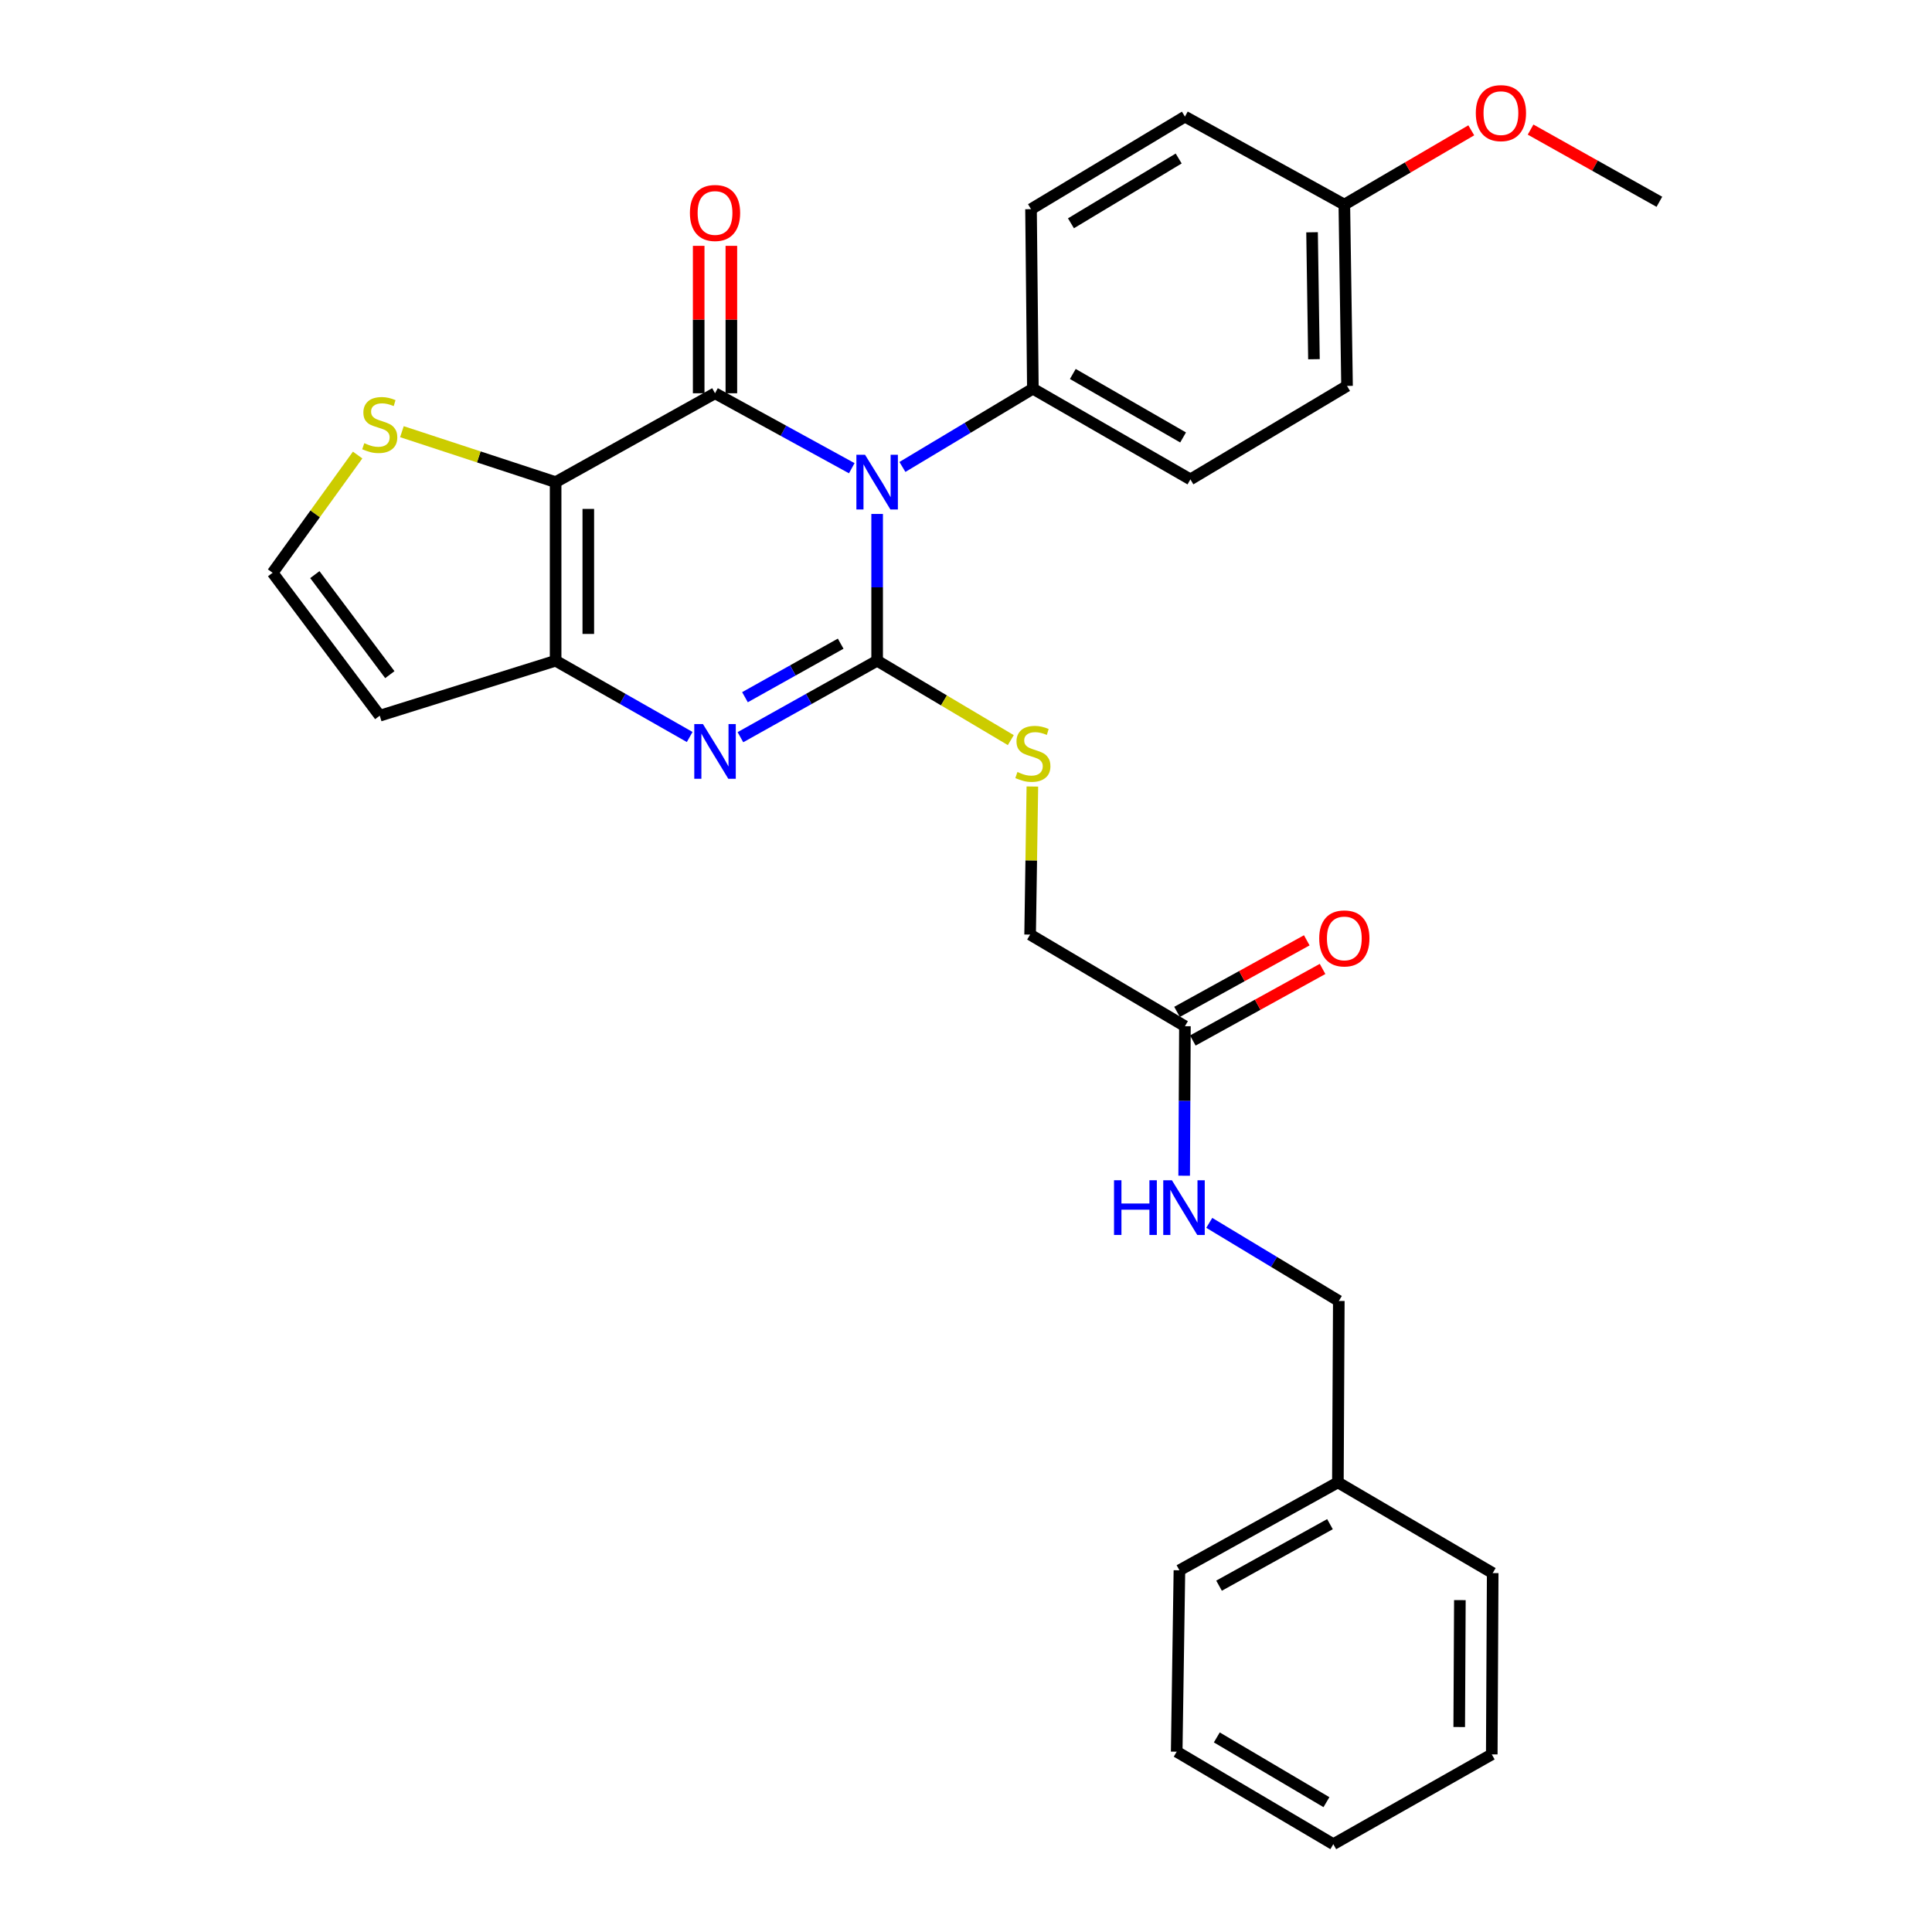 <?xml version='1.0' encoding='iso-8859-1'?>
<svg version='1.1' baseProfile='full'
              xmlns='http://www.w3.org/2000/svg'
                      xmlns:rdkit='http://www.rdkit.org/xml'
                      xmlns:xlink='http://www.w3.org/1999/xlink'
                  xml:space='preserve'
width='1000px' height='1000px' viewBox='0 0 1000 1000'>
<!-- END OF HEADER -->
<rect style='opacity:1.0;fill:#FFFFFF;stroke:none' width='1000' height='1000' x='0' y='0'> </rect>
<path class='bond-0' d='M 454.005,266.019 L 454.005,304.004' style='fill:none;fill-rule:evenodd;stroke:#0000FF;stroke-width:6px;stroke-linecap:butt;stroke-linejoin:miter;stroke-opacity:1' />
<path class='bond-0' d='M 454.005,304.004 L 454.005,341.99' style='fill:none;fill-rule:evenodd;stroke:#000000;stroke-width:6px;stroke-linecap:butt;stroke-linejoin:miter;stroke-opacity:1' />
<path class='bond-1' d='M 440.872,242.349 L 405.484,222.951' style='fill:none;fill-rule:evenodd;stroke:#0000FF;stroke-width:6px;stroke-linecap:butt;stroke-linejoin:miter;stroke-opacity:1' />
<path class='bond-1' d='M 405.484,222.951 L 370.096,203.552' style='fill:none;fill-rule:evenodd;stroke:#000000;stroke-width:6px;stroke-linecap:butt;stroke-linejoin:miter;stroke-opacity:1' />
<path class='bond-7' d='M 467.095,241.694 L 500.854,221.439' style='fill:none;fill-rule:evenodd;stroke:#0000FF;stroke-width:6px;stroke-linecap:butt;stroke-linejoin:miter;stroke-opacity:1' />
<path class='bond-7' d='M 500.854,221.439 L 534.614,201.184' style='fill:none;fill-rule:evenodd;stroke:#000000;stroke-width:6px;stroke-linecap:butt;stroke-linejoin:miter;stroke-opacity:1' />
<path class='bond-3' d='M 454.005,341.99 L 418.622,361.781' style='fill:none;fill-rule:evenodd;stroke:#000000;stroke-width:6px;stroke-linecap:butt;stroke-linejoin:miter;stroke-opacity:1' />
<path class='bond-3' d='M 418.622,361.781 L 383.24,381.573' style='fill:none;fill-rule:evenodd;stroke:#0000FF;stroke-width:6px;stroke-linecap:butt;stroke-linejoin:miter;stroke-opacity:1' />
<path class='bond-3' d='M 435.131,333.163 L 410.364,347.017' style='fill:none;fill-rule:evenodd;stroke:#000000;stroke-width:6px;stroke-linecap:butt;stroke-linejoin:miter;stroke-opacity:1' />
<path class='bond-3' d='M 410.364,347.017 L 385.596,360.871' style='fill:none;fill-rule:evenodd;stroke:#0000FF;stroke-width:6px;stroke-linecap:butt;stroke-linejoin:miter;stroke-opacity:1' />
<path class='bond-6' d='M 454.005,341.99 L 488.597,362.539' style='fill:none;fill-rule:evenodd;stroke:#000000;stroke-width:6px;stroke-linecap:butt;stroke-linejoin:miter;stroke-opacity:1' />
<path class='bond-6' d='M 488.597,362.539 L 523.19,383.088' style='fill:none;fill-rule:evenodd;stroke:#CCCC00;stroke-width:6px;stroke-linecap:butt;stroke-linejoin:miter;stroke-opacity:1' />
<path class='bond-2' d='M 370.096,203.552 L 287.588,249.548' style='fill:none;fill-rule:evenodd;stroke:#000000;stroke-width:6px;stroke-linecap:butt;stroke-linejoin:miter;stroke-opacity:1' />
<path class='bond-9' d='M 378.555,203.552 L 378.555,165.399' style='fill:none;fill-rule:evenodd;stroke:#000000;stroke-width:6px;stroke-linecap:butt;stroke-linejoin:miter;stroke-opacity:1' />
<path class='bond-9' d='M 378.555,165.399 L 378.555,127.247' style='fill:none;fill-rule:evenodd;stroke:#FF0000;stroke-width:6px;stroke-linecap:butt;stroke-linejoin:miter;stroke-opacity:1' />
<path class='bond-9' d='M 361.638,203.552 L 361.638,165.399' style='fill:none;fill-rule:evenodd;stroke:#000000;stroke-width:6px;stroke-linecap:butt;stroke-linejoin:miter;stroke-opacity:1' />
<path class='bond-9' d='M 361.638,165.399 L 361.638,127.247' style='fill:none;fill-rule:evenodd;stroke:#FF0000;stroke-width:6px;stroke-linecap:butt;stroke-linejoin:miter;stroke-opacity:1' />
<path class='bond-4' d='M 287.588,249.548 L 287.588,341.99' style='fill:none;fill-rule:evenodd;stroke:#000000;stroke-width:6px;stroke-linecap:butt;stroke-linejoin:miter;stroke-opacity:1' />
<path class='bond-4' d='M 304.505,263.414 L 304.505,328.124' style='fill:none;fill-rule:evenodd;stroke:#000000;stroke-width:6px;stroke-linecap:butt;stroke-linejoin:miter;stroke-opacity:1' />
<path class='bond-5' d='M 287.588,249.548 L 247.81,236.492' style='fill:none;fill-rule:evenodd;stroke:#000000;stroke-width:6px;stroke-linecap:butt;stroke-linejoin:miter;stroke-opacity:1' />
<path class='bond-5' d='M 247.81,236.492 L 208.031,223.437' style='fill:none;fill-rule:evenodd;stroke:#CCCC00;stroke-width:6px;stroke-linecap:butt;stroke-linejoin:miter;stroke-opacity:1' />
<path class='bond-30' d='M 356.983,381.466 L 322.286,361.728' style='fill:none;fill-rule:evenodd;stroke:#0000FF;stroke-width:6px;stroke-linecap:butt;stroke-linejoin:miter;stroke-opacity:1' />
<path class='bond-30' d='M 322.286,361.728 L 287.588,341.99' style='fill:none;fill-rule:evenodd;stroke:#000000;stroke-width:6px;stroke-linecap:butt;stroke-linejoin:miter;stroke-opacity:1' />
<path class='bond-8' d='M 287.588,341.99 L 196.556,370.448' style='fill:none;fill-rule:evenodd;stroke:#000000;stroke-width:6px;stroke-linecap:butt;stroke-linejoin:miter;stroke-opacity:1' />
<path class='bond-10' d='M 185.108,235.527 L 163.107,266' style='fill:none;fill-rule:evenodd;stroke:#CCCC00;stroke-width:6px;stroke-linecap:butt;stroke-linejoin:miter;stroke-opacity:1' />
<path class='bond-10' d='M 163.107,266 L 141.106,296.474' style='fill:none;fill-rule:evenodd;stroke:#000000;stroke-width:6px;stroke-linecap:butt;stroke-linejoin:miter;stroke-opacity:1' />
<path class='bond-14' d='M 534.352,407.101 L 533.769,445.423' style='fill:none;fill-rule:evenodd;stroke:#CCCC00;stroke-width:6px;stroke-linecap:butt;stroke-linejoin:miter;stroke-opacity:1' />
<path class='bond-14' d='M 533.769,445.423 L 533.186,483.745' style='fill:none;fill-rule:evenodd;stroke:#000000;stroke-width:6px;stroke-linecap:butt;stroke-linejoin:miter;stroke-opacity:1' />
<path class='bond-15' d='M 534.614,201.184 L 616.154,248.129' style='fill:none;fill-rule:evenodd;stroke:#000000;stroke-width:6px;stroke-linecap:butt;stroke-linejoin:miter;stroke-opacity:1' />
<path class='bond-15' d='M 555.286,193.565 L 612.364,226.426' style='fill:none;fill-rule:evenodd;stroke:#000000;stroke-width:6px;stroke-linecap:butt;stroke-linejoin:miter;stroke-opacity:1' />
<path class='bond-16' d='M 534.614,201.184 L 533.655,108.263' style='fill:none;fill-rule:evenodd;stroke:#000000;stroke-width:6px;stroke-linecap:butt;stroke-linejoin:miter;stroke-opacity:1' />
<path class='bond-31' d='M 196.556,370.448 L 141.106,296.474' style='fill:none;fill-rule:evenodd;stroke:#000000;stroke-width:6px;stroke-linecap:butt;stroke-linejoin:miter;stroke-opacity:1' />
<path class='bond-31' d='M 201.775,349.205 L 162.959,297.423' style='fill:none;fill-rule:evenodd;stroke:#000000;stroke-width:6px;stroke-linecap:butt;stroke-linejoin:miter;stroke-opacity:1' />
<path class='bond-11' d='M 613.316,531.16 L 533.186,483.745' style='fill:none;fill-rule:evenodd;stroke:#000000;stroke-width:6px;stroke-linecap:butt;stroke-linejoin:miter;stroke-opacity:1' />
<path class='bond-12' d='M 613.316,531.16 L 613.118,569.855' style='fill:none;fill-rule:evenodd;stroke:#000000;stroke-width:6px;stroke-linecap:butt;stroke-linejoin:miter;stroke-opacity:1' />
<path class='bond-12' d='M 613.118,569.855 L 612.921,608.551' style='fill:none;fill-rule:evenodd;stroke:#0000FF;stroke-width:6px;stroke-linecap:butt;stroke-linejoin:miter;stroke-opacity:1' />
<path class='bond-13' d='M 617.402,538.566 L 650.978,520.043' style='fill:none;fill-rule:evenodd;stroke:#000000;stroke-width:6px;stroke-linecap:butt;stroke-linejoin:miter;stroke-opacity:1' />
<path class='bond-13' d='M 650.978,520.043 L 684.554,501.521' style='fill:none;fill-rule:evenodd;stroke:#FF0000;stroke-width:6px;stroke-linecap:butt;stroke-linejoin:miter;stroke-opacity:1' />
<path class='bond-13' d='M 609.23,523.753 L 642.806,505.231' style='fill:none;fill-rule:evenodd;stroke:#000000;stroke-width:6px;stroke-linecap:butt;stroke-linejoin:miter;stroke-opacity:1' />
<path class='bond-13' d='M 642.806,505.231 L 676.382,486.708' style='fill:none;fill-rule:evenodd;stroke:#FF0000;stroke-width:6px;stroke-linecap:butt;stroke-linejoin:miter;stroke-opacity:1' />
<path class='bond-17' d='M 625.916,632.947 L 659.441,653.166' style='fill:none;fill-rule:evenodd;stroke:#0000FF;stroke-width:6px;stroke-linecap:butt;stroke-linejoin:miter;stroke-opacity:1' />
<path class='bond-17' d='M 659.441,653.166 L 692.967,673.385' style='fill:none;fill-rule:evenodd;stroke:#000000;stroke-width:6px;stroke-linecap:butt;stroke-linejoin:miter;stroke-opacity:1' />
<path class='bond-19' d='M 616.154,248.129 L 697.224,199.755' style='fill:none;fill-rule:evenodd;stroke:#000000;stroke-width:6px;stroke-linecap:butt;stroke-linejoin:miter;stroke-opacity:1' />
<path class='bond-20' d='M 533.655,108.263 L 613.316,60.359' style='fill:none;fill-rule:evenodd;stroke:#000000;stroke-width:6px;stroke-linecap:butt;stroke-linejoin:miter;stroke-opacity:1' />
<path class='bond-20' d='M 554.323,115.575 L 610.085,82.042' style='fill:none;fill-rule:evenodd;stroke:#000000;stroke-width:6px;stroke-linecap:butt;stroke-linejoin:miter;stroke-opacity:1' />
<path class='bond-21' d='M 692.967,673.385 L 692.487,767.284' style='fill:none;fill-rule:evenodd;stroke:#000000;stroke-width:6px;stroke-linecap:butt;stroke-linejoin:miter;stroke-opacity:1' />
<path class='bond-18' d='M 695.824,105.894 L 613.316,60.359' style='fill:none;fill-rule:evenodd;stroke:#000000;stroke-width:6px;stroke-linecap:butt;stroke-linejoin:miter;stroke-opacity:1' />
<path class='bond-22' d='M 695.824,105.894 L 728.676,86.672' style='fill:none;fill-rule:evenodd;stroke:#000000;stroke-width:6px;stroke-linecap:butt;stroke-linejoin:miter;stroke-opacity:1' />
<path class='bond-22' d='M 728.676,86.672 L 761.527,67.45' style='fill:none;fill-rule:evenodd;stroke:#FF0000;stroke-width:6px;stroke-linecap:butt;stroke-linejoin:miter;stroke-opacity:1' />
<path class='bond-29' d='M 695.824,105.894 L 697.224,199.755' style='fill:none;fill-rule:evenodd;stroke:#000000;stroke-width:6px;stroke-linecap:butt;stroke-linejoin:miter;stroke-opacity:1' />
<path class='bond-29' d='M 679.119,120.226 L 680.099,185.929' style='fill:none;fill-rule:evenodd;stroke:#000000;stroke-width:6px;stroke-linecap:butt;stroke-linejoin:miter;stroke-opacity:1' />
<path class='bond-23' d='M 692.487,767.284 L 610.468,812.781' style='fill:none;fill-rule:evenodd;stroke:#000000;stroke-width:6px;stroke-linecap:butt;stroke-linejoin:miter;stroke-opacity:1' />
<path class='bond-23' d='M 688.391,788.902 L 630.977,820.75' style='fill:none;fill-rule:evenodd;stroke:#000000;stroke-width:6px;stroke-linecap:butt;stroke-linejoin:miter;stroke-opacity:1' />
<path class='bond-24' d='M 692.487,767.284 L 772.618,814.228' style='fill:none;fill-rule:evenodd;stroke:#000000;stroke-width:6px;stroke-linecap:butt;stroke-linejoin:miter;stroke-opacity:1' />
<path class='bond-25' d='M 792.226,67.075 L 825.56,85.761' style='fill:none;fill-rule:evenodd;stroke:#FF0000;stroke-width:6px;stroke-linecap:butt;stroke-linejoin:miter;stroke-opacity:1' />
<path class='bond-25' d='M 825.56,85.761 L 858.894,104.447' style='fill:none;fill-rule:evenodd;stroke:#000000;stroke-width:6px;stroke-linecap:butt;stroke-linejoin:miter;stroke-opacity:1' />
<path class='bond-27' d='M 610.468,812.781 L 609.058,906.67' style='fill:none;fill-rule:evenodd;stroke:#000000;stroke-width:6px;stroke-linecap:butt;stroke-linejoin:miter;stroke-opacity:1' />
<path class='bond-26' d='M 772.618,814.228 L 772.138,908.071' style='fill:none;fill-rule:evenodd;stroke:#000000;stroke-width:6px;stroke-linecap:butt;stroke-linejoin:miter;stroke-opacity:1' />
<path class='bond-26' d='M 755.629,828.218 L 755.293,893.908' style='fill:none;fill-rule:evenodd;stroke:#000000;stroke-width:6px;stroke-linecap:butt;stroke-linejoin:miter;stroke-opacity:1' />
<path class='bond-28' d='M 772.138,908.071 L 690.119,954.545' style='fill:none;fill-rule:evenodd;stroke:#000000;stroke-width:6px;stroke-linecap:butt;stroke-linejoin:miter;stroke-opacity:1' />
<path class='bond-32' d='M 609.058,906.67 L 690.119,954.545' style='fill:none;fill-rule:evenodd;stroke:#000000;stroke-width:6px;stroke-linecap:butt;stroke-linejoin:miter;stroke-opacity:1' />
<path class='bond-32' d='M 629.82,899.285 L 686.563,932.798' style='fill:none;fill-rule:evenodd;stroke:#000000;stroke-width:6px;stroke-linecap:butt;stroke-linejoin:miter;stroke-opacity:1' />
<path  class='atom-0' d='M 447.745 235.388
L 457.025 250.388
Q 457.945 251.868, 459.425 254.548
Q 460.905 257.228, 460.985 257.388
L 460.985 235.388
L 464.745 235.388
L 464.745 263.708
L 460.865 263.708
L 450.905 247.308
Q 449.745 245.388, 448.505 243.188
Q 447.305 240.988, 446.945 240.308
L 446.945 263.708
L 443.265 263.708
L 443.265 235.388
L 447.745 235.388
' fill='#0000FF'/>
<path  class='atom-4' d='M 363.836 374.765
L 373.116 389.765
Q 374.036 391.245, 375.516 393.925
Q 376.996 396.605, 377.076 396.765
L 377.076 374.765
L 380.836 374.765
L 380.836 403.085
L 376.956 403.085
L 366.996 386.685
Q 365.836 384.765, 364.596 382.565
Q 363.396 380.365, 363.036 379.685
L 363.036 403.085
L 359.356 403.085
L 359.356 374.765
L 363.836 374.765
' fill='#0000FF'/>
<path  class='atom-6' d='M 188.556 229.39
Q 188.876 229.51, 190.196 230.07
Q 191.516 230.63, 192.956 230.99
Q 194.436 231.31, 195.876 231.31
Q 198.556 231.31, 200.116 230.03
Q 201.676 228.71, 201.676 226.43
Q 201.676 224.87, 200.876 223.91
Q 200.116 222.95, 198.916 222.43
Q 197.716 221.91, 195.716 221.31
Q 193.196 220.55, 191.676 219.83
Q 190.196 219.11, 189.116 217.59
Q 188.076 216.07, 188.076 213.51
Q 188.076 209.95, 190.476 207.75
Q 192.916 205.55, 197.716 205.55
Q 200.996 205.55, 204.716 207.11
L 203.796 210.19
Q 200.396 208.79, 197.836 208.79
Q 195.076 208.79, 193.556 209.95
Q 192.036 211.07, 192.076 213.03
Q 192.076 214.55, 192.836 215.47
Q 193.636 216.39, 194.756 216.91
Q 195.916 217.43, 197.836 218.03
Q 200.396 218.83, 201.916 219.63
Q 203.436 220.43, 204.516 222.07
Q 205.636 223.67, 205.636 226.43
Q 205.636 230.35, 202.996 232.47
Q 200.396 234.55, 196.036 234.55
Q 193.516 234.55, 191.596 233.99
Q 189.716 233.47, 187.476 232.55
L 188.556 229.39
' fill='#CCCC00'/>
<path  class='atom-7' d='M 526.614 399.594
Q 526.934 399.714, 528.254 400.274
Q 529.574 400.834, 531.014 401.194
Q 532.494 401.514, 533.934 401.514
Q 536.614 401.514, 538.174 400.234
Q 539.734 398.914, 539.734 396.634
Q 539.734 395.074, 538.934 394.114
Q 538.174 393.154, 536.974 392.634
Q 535.774 392.114, 533.774 391.514
Q 531.254 390.754, 529.734 390.034
Q 528.254 389.314, 527.174 387.794
Q 526.134 386.274, 526.134 383.714
Q 526.134 380.154, 528.534 377.954
Q 530.974 375.754, 535.774 375.754
Q 539.054 375.754, 542.774 377.314
L 541.854 380.394
Q 538.454 378.994, 535.894 378.994
Q 533.134 378.994, 531.614 380.154
Q 530.094 381.274, 530.134 383.234
Q 530.134 384.754, 530.894 385.674
Q 531.694 386.594, 532.814 387.114
Q 533.974 387.634, 535.894 388.234
Q 538.454 389.034, 539.974 389.834
Q 541.494 390.634, 542.574 392.274
Q 543.694 393.874, 543.694 396.634
Q 543.694 400.554, 541.054 402.674
Q 538.454 404.754, 534.094 404.754
Q 531.574 404.754, 529.654 404.194
Q 527.774 403.674, 525.534 402.754
L 526.614 399.594
' fill='#CCCC00'/>
<path  class='atom-10' d='M 357.096 110.232
Q 357.096 103.432, 360.456 99.632
Q 363.816 95.832, 370.096 95.832
Q 376.376 95.832, 379.736 99.632
Q 383.096 103.432, 383.096 110.232
Q 383.096 117.112, 379.696 121.032
Q 376.296 124.912, 370.096 124.912
Q 363.856 124.912, 360.456 121.032
Q 357.096 117.152, 357.096 110.232
M 370.096 121.712
Q 374.416 121.712, 376.736 118.832
Q 379.096 115.912, 379.096 110.232
Q 379.096 104.672, 376.736 101.872
Q 374.416 99.032, 370.096 99.032
Q 365.776 99.032, 363.416 101.832
Q 361.096 104.632, 361.096 110.232
Q 361.096 115.952, 363.416 118.832
Q 365.776 121.712, 370.096 121.712
' fill='#FF0000'/>
<path  class='atom-13' d='M 576.616 610.898
L 580.456 610.898
L 580.456 622.938
L 594.936 622.938
L 594.936 610.898
L 598.776 610.898
L 598.776 639.218
L 594.936 639.218
L 594.936 626.138
L 580.456 626.138
L 580.456 639.218
L 576.616 639.218
L 576.616 610.898
' fill='#0000FF'/>
<path  class='atom-13' d='M 606.576 610.898
L 615.856 625.898
Q 616.776 627.378, 618.256 630.058
Q 619.736 632.738, 619.816 632.898
L 619.816 610.898
L 623.576 610.898
L 623.576 639.218
L 619.696 639.218
L 609.736 622.818
Q 608.576 620.898, 607.336 618.698
Q 606.136 616.498, 605.776 615.818
L 605.776 639.218
L 602.096 639.218
L 602.096 610.898
L 606.576 610.898
' fill='#0000FF'/>
<path  class='atom-14' d='M 682.824 485.723
Q 682.824 478.923, 686.184 475.123
Q 689.544 471.323, 695.824 471.323
Q 702.104 471.323, 705.464 475.123
Q 708.824 478.923, 708.824 485.723
Q 708.824 492.603, 705.424 496.523
Q 702.024 500.403, 695.824 500.403
Q 689.584 500.403, 686.184 496.523
Q 682.824 492.643, 682.824 485.723
M 695.824 497.203
Q 700.144 497.203, 702.464 494.323
Q 704.824 491.403, 704.824 485.723
Q 704.824 480.163, 702.464 477.363
Q 700.144 474.523, 695.824 474.523
Q 691.504 474.523, 689.144 477.323
Q 686.824 480.123, 686.824 485.723
Q 686.824 491.443, 689.144 494.323
Q 691.504 497.203, 695.824 497.203
' fill='#FF0000'/>
<path  class='atom-23' d='M 763.875 58.55
Q 763.875 51.75, 767.235 47.95
Q 770.595 44.15, 776.875 44.15
Q 783.155 44.15, 786.515 47.95
Q 789.875 51.75, 789.875 58.55
Q 789.875 65.43, 786.475 69.35
Q 783.075 73.23, 776.875 73.23
Q 770.635 73.23, 767.235 69.35
Q 763.875 65.47, 763.875 58.55
M 776.875 70.03
Q 781.195 70.03, 783.515 67.15
Q 785.875 64.23, 785.875 58.55
Q 785.875 52.99, 783.515 50.19
Q 781.195 47.35, 776.875 47.35
Q 772.555 47.35, 770.195 50.15
Q 767.875 52.95, 767.875 58.55
Q 767.875 64.27, 770.195 67.15
Q 772.555 70.03, 776.875 70.03
' fill='#FF0000'/>
</svg>
